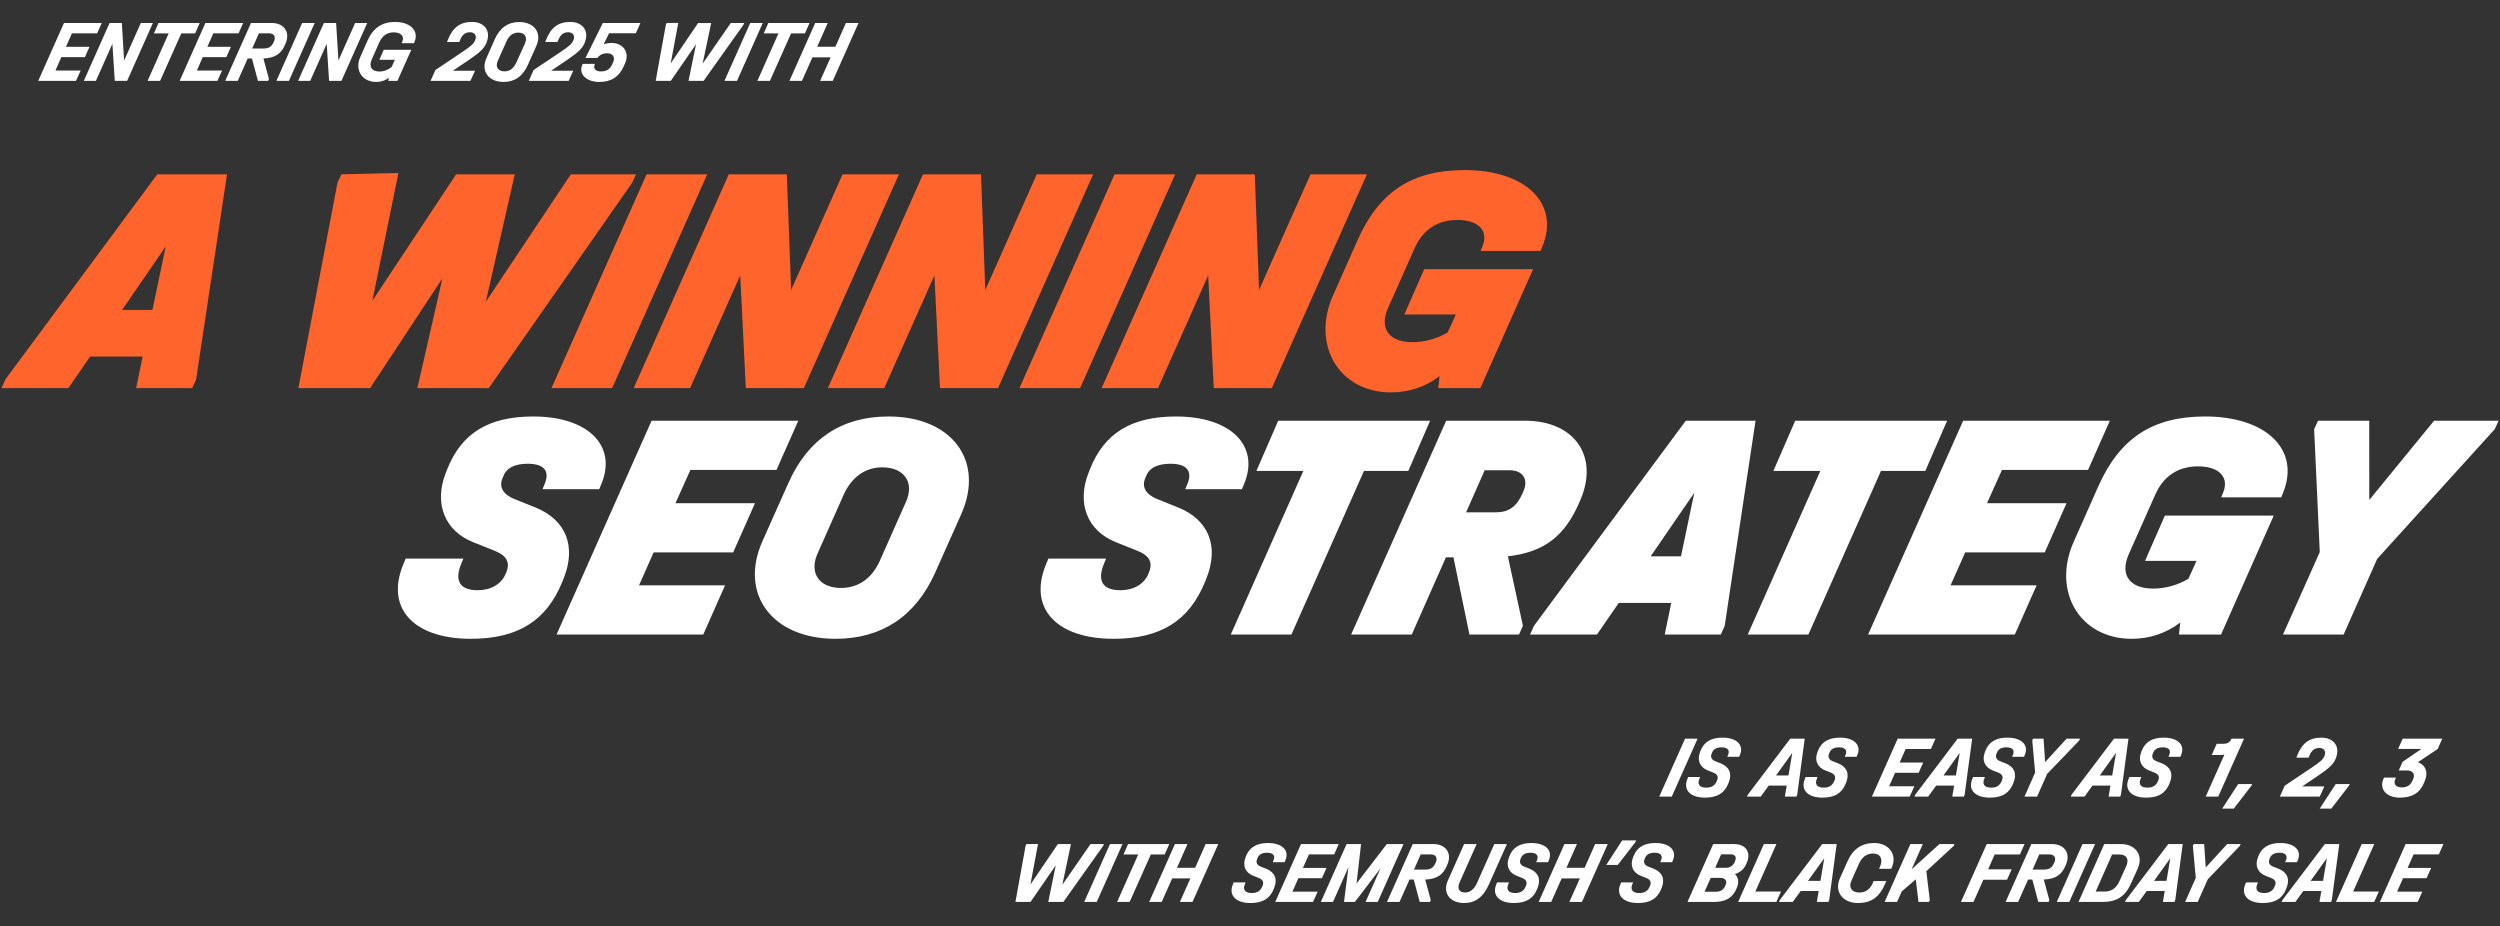 <svg width="1020" height="378" viewBox="0 0 1020 378" fill="none" xmlns="http://www.w3.org/2000/svg">
<rect x="0" y="0" width="1020" height="378" fill="#333333" stroke="none"/>
<path d="M15.595 33L26.107 9.384H41.515L39.643 13.596H29.347L26.899 19.104H36.511L34.639 23.316H25.027L22.615 28.788H32.911L31.003 33H15.595ZM34.193 33L44.705 9.384H49.709L50.645 24.684L57.449 9.384H62.381L51.869 33H46.829L45.857 17.88L39.125 33H34.193ZM60.21 33L68.814 13.632H62.802L64.674 9.384H81.486L79.614 13.632H73.962L65.322 33H60.21ZM73.287 33L83.799 9.384H99.207L97.335 13.596H87.039L84.591 19.104H94.203L92.331 23.316H82.719L80.307 28.788H90.603L88.695 33H73.287ZM91.884 33L102.396 9.384H110.928C115.824 9.384 118.416 13.056 116.616 17.484L116.4 18.024C114.78 21.984 112.26 23.64 107.472 23.856L109.74 32.244L109.416 33H105.24L102.792 23.856H101.064L96.996 33H91.884ZM102.9 19.788H107.508C109.632 19.788 110.82 19.068 111.612 17.232L111.864 16.692C112.584 14.892 111.72 13.596 109.74 13.596H105.636L102.9 19.788ZM112.765 33L123.277 9.384H128.389L117.877 33H112.765ZM121.627 33L132.139 9.384H137.143L138.079 24.684L144.883 9.384H149.815L139.303 33H134.263L133.291 17.88L126.559 33H121.627ZM153.476 33.432C147.716 33.432 144.62 28.572 146.996 23.244L149.948 16.584C152.252 11.4 155.852 8.952 161.18 8.952C167.444 8.952 171.008 12.624 169.136 17.052L168.884 17.628H163.916L164.132 17.052C165.104 14.856 163.592 13.2 160.64 13.2C157.94 13.2 155.996 14.568 154.736 17.34L151.676 24.252C150.38 27.168 151.64 29.184 154.808 29.184C156.536 29.184 158.228 28.572 159.776 27.348L161.108 24.396H154.772L156.572 20.328H167.804L162.152 33H158.408L158.66 31.74C157.04 32.928 155.384 33.432 153.476 33.432ZM175.659 33L177.639 28.572L188.439 21.336C192.327 18.744 193.407 17.736 193.875 16.332L194.019 15.972C194.487 14.388 193.551 13.164 191.787 13.164C189.843 13.164 188.619 14.1 187.719 16.332L187.395 17.124H182.391L182.715 16.296C184.695 11.184 187.719 8.952 192.651 8.952C197.439 8.952 200.175 12.372 198.735 16.692L198.627 17.052C197.799 19.5 196.035 21.264 191.247 24.504L184.767 28.86H193.803L191.931 33H175.659ZM205.48 33.432C199.324 33.432 196.12 29.04 198.424 23.82L201.88 15.972C203.968 11.328 207.316 8.988 211.852 8.988C217.972 8.988 221.176 13.416 218.872 18.636L215.38 26.448C213.328 31.092 210.016 33.432 205.48 33.432ZM203.14 24.72C201.988 27.276 203.14 29.112 205.876 29.112C208 29.112 209.584 27.888 210.664 25.512L214.192 17.7C215.308 15.144 214.156 13.308 211.456 13.308C209.296 13.308 207.676 14.532 206.632 16.908L203.14 24.72ZM215.737 33L217.717 28.572L228.517 21.336C232.405 18.744 233.485 17.736 233.953 16.332L234.097 15.972C234.565 14.388 233.629 13.164 231.865 13.164C229.921 13.164 228.697 14.1 227.797 16.332L227.473 17.124H222.469L222.793 16.296C224.773 11.184 227.797 8.952 232.729 8.952C237.517 8.952 240.253 12.372 238.813 16.692L238.705 17.052C237.877 19.5 236.113 21.264 231.325 24.504L224.845 28.86H233.881L232.009 33H215.737ZM244.515 33.432C239.187 33.432 235.947 30.192 237.567 26.448L237.747 26.052H242.751L242.607 26.412C241.959 27.996 243.075 29.148 245.163 29.148C247.467 29.148 248.943 28.248 249.843 26.088L250.203 25.26C251.067 23.28 249.987 21.732 247.719 21.732C245.955 21.732 244.587 22.416 243.723 23.676H238.863L245.955 9.384H261.291L259.419 13.56H248.511L246.279 18.096C247.287 17.7 248.367 17.52 249.519 17.52C254.307 17.52 256.971 21.444 255.063 25.728L254.523 26.988C252.615 31.344 249.375 33.432 244.515 33.432ZM267.52 33L271.66 10.14L271.984 9.384L276.736 9.348L273.64 25.872L284.836 9.384H290.164L286.672 25.98L298.156 9.384H303.628L303.304 10.14L287.068 33H280.912L283.972 18.06L273.676 33H267.52ZM295.578 33L306.09 9.384H311.202L300.69 33H295.578ZM309.011 33L317.615 13.632H311.603L313.475 9.384H330.287L328.415 13.632H322.763L314.123 33H309.011ZM322.087 33L332.599 9.384H337.711L333.427 19.068H340.843L345.127 9.384H350.275L339.763 33H334.615L338.899 23.388H331.483L327.199 33H322.087Z" fill="white"/>
<path d="M0.614 158.366L2.209 154.775L64.167 71.118H92.629L80.014 154.775L78.419 158.366H55.543L58.2 145.465H36.787L27.879 158.366H0.614ZM49.816 126.446H62.185L67.632 100.511L49.816 126.446ZM121.74 158.366L137.68 74.576L139.275 71.118L162.55 70.586L151.922 122.722L186.091 71.118H210.031L198.206 123.121L232.907 71.118H259.507L257.912 74.576L199.412 158.366H170.285L180.515 113.545L151 158.366H121.74ZM225 158.366L263.815 71.118H288.553L249.738 158.366H225ZM258.534 158.366L297.35 71.118H321.024L322.764 118.333L343.767 71.118H366.776L327.96 158.366H304.286L302.014 112.348L281.543 158.366H258.534ZM337.763 158.366L376.578 71.118H400.252L401.992 118.333L422.995 71.118H446.004L407.189 158.366H383.515L381.243 112.348L360.772 158.366H337.763ZM415.927 158.366L454.743 71.118H479.481L440.665 158.366H415.927ZM449.462 158.366L488.277 71.118H511.951L513.692 118.333L534.694 71.118H557.703L518.888 158.366H495.214L492.942 112.348L472.471 158.366H449.462ZM567.527 160.095C546.38 160.095 534.937 140.81 543.844 120.594L553.946 97.851C562.719 78.167 576.15 69.389 597.563 69.389C622.434 69.389 636.403 82.955 629.358 100.378L628.56 102.373H604.088L604.886 100.378C607.411 94.127 603.154 89.738 594.642 89.738C586.529 89.738 580.412 93.728 577.089 101.442L566.322 125.648C562.6 134.027 566.724 139.613 576.3 139.613C581.354 139.613 586.408 138.15 590.663 135.623L593.986 128.308H572.972L581.081 109.821H625.503L603.969 158.366H586.812L587.342 153.445C581.624 157.834 574.842 160.095 567.527 160.095Z" fill="#FF642D"/>
<path d="M192.13 260.629C168.589 260.629 157.143 247.994 164.579 230.172L165.509 227.911H189.05L188.12 230.172C185.332 237.088 187.728 240.812 194.91 240.812C200.363 240.812 204.617 238.285 206.344 234.029L206.609 233.364C208.202 229.374 206.605 226.581 201.815 224.719L193.168 221.261C181.328 216.606 176.932 205.301 181.977 192.666L182.508 191.336C188.351 176.706 199.385 169.923 217.606 169.923C239.817 169.923 251.795 181.76 245.421 197.321L244.492 199.582H221.35L222.279 197.321C224.404 192.134 221.875 189.208 215.358 189.208C209.905 189.208 206.581 190.937 205.254 194.528L204.988 195.193C203.527 198.651 205.258 201.71 209.781 203.572L218.429 207.03C230.934 212.084 235.197 222.857 230.019 235.891L229.488 237.221C222.981 253.314 211.282 260.629 192.13 260.629ZM227.073 258.9L265.851 171.652H325.701L316.803 191.735H281.691L275.582 205.301H308.034L299.137 225.384H266.685L260.708 238.817H295.82L286.923 258.9H227.073ZM340.869 260.629C315.067 260.629 301.489 242.408 311.051 220.862L321.675 197.055C329.643 179.1 343.469 169.923 362.488 169.923C388.423 169.923 401.868 188.011 392.173 209.823L381.549 233.63C373.581 251.452 359.755 260.629 340.869 260.629ZM333.531 225.916C330.078 233.763 334.205 239.881 343.116 239.881C350.298 239.881 355.881 235.891 359.069 228.576L369.693 204.636C373.146 196.789 368.886 190.671 359.975 190.671C352.926 190.671 347.342 194.794 344.155 201.976L333.531 225.916ZM454.363 260.629C430.822 260.629 419.376 247.994 426.812 230.172L427.742 227.911H451.283L450.353 230.172C447.565 237.088 449.961 240.812 457.143 240.812C462.596 240.812 466.851 238.285 468.577 234.029L468.843 233.364C470.436 229.374 468.838 226.581 464.049 224.719L455.402 221.261C443.561 216.606 439.165 205.301 444.211 192.666L444.742 191.336C450.584 176.706 461.619 169.923 479.84 169.923C502.051 169.923 514.029 181.76 507.655 197.321L506.725 199.582H483.583L484.513 197.321C486.637 192.134 484.108 189.208 477.591 189.208C472.138 189.208 468.815 190.937 467.487 194.528L467.221 195.193C465.761 198.651 467.492 201.71 472.015 203.572L480.662 207.03C493.167 212.084 497.431 222.857 492.252 235.891L491.721 237.221C485.215 253.314 473.515 260.629 454.363 260.629ZM502.152 258.9L531.767 192.134H512.615L521.512 171.652H583.49L574.593 192.134H556.505L526.89 258.9H502.152ZM551.26 258.9L590.039 171.652H622.225C642.308 171.652 652.425 186.016 644.856 203.838L644.457 204.769C638.482 218.734 630.107 225.251 615.212 226.98L621.349 255.309L619.755 258.9H599.539L593.001 227.379H589.942L575.998 258.9H551.26ZM598.176 209.025H610.412C615.466 209.025 618.79 206.764 621.18 201.311L621.579 200.38C623.703 195.592 621.307 191.868 615.987 191.868H605.746L598.176 209.025ZM624.281 258.9L625.875 255.309L687.798 171.652H716.26L703.68 255.309L702.086 258.9H679.21L681.862 245.999H660.449L651.546 258.9H624.281ZM673.47 226.98H685.839L691.275 201.045L673.47 226.98ZM713.082 258.9L742.697 192.134H723.545L732.442 171.652H794.42L785.523 192.134H767.435L737.82 258.9H713.082ZM762.19 258.9L800.968 171.652H860.818L851.921 191.735H816.809L810.699 205.301H843.151L834.254 225.384H801.802L795.826 238.817H830.938L822.04 258.9H762.19ZM869.735 260.629C848.588 260.629 837.137 241.344 846.035 221.128L856.128 198.385C864.893 178.701 878.32 169.923 899.733 169.923C924.604 169.923 938.578 183.489 931.541 200.912L930.744 202.907H906.272L907.069 200.912C909.591 194.661 905.333 190.272 896.821 190.272C888.708 190.272 882.592 194.262 879.272 201.976L868.515 226.182C864.797 234.561 868.923 240.147 878.499 240.147C883.553 240.147 888.606 238.684 892.861 236.157L896.181 228.842H875.167L883.268 210.355H927.69L906.176 258.9H889.019L889.548 253.979C883.831 258.368 877.05 260.629 869.735 260.629ZM931.458 258.9L946.465 225.251L944.171 175.11L945.765 171.652H966.646L966.667 203.971L993.113 171.652H1019.45L1017.85 175.11L969.875 228.044L956.196 258.9H931.458Z" fill="white"/>
<path d="M676.984 325L687.496 301.384H692.608L682.096 325H676.984ZM695.601 325.432C689.625 325.432 686.601 322.228 688.473 317.8L688.797 317.008H693.657L693.333 317.8C692.433 320.032 693.477 321.364 696.177 321.364C698.229 321.364 699.669 320.536 700.389 318.808L700.533 318.484C701.217 316.9 700.713 315.856 698.913 315.172L696.825 314.344C693.585 313.084 692.325 310.24 693.585 306.928L693.765 306.424C695.205 302.716 698.121 300.952 702.801 300.952C708.561 300.952 711.621 303.976 709.893 308.008L709.569 308.764H704.745L705.069 307.972C705.861 306.064 704.853 304.912 702.405 304.912C700.389 304.912 699.093 305.632 698.517 307.072L698.373 307.432C697.761 308.872 698.265 309.952 699.885 310.6L702.009 311.428C705.501 312.832 706.725 315.568 705.393 319.024L705.213 319.528C703.629 323.596 700.641 325.432 695.601 325.432ZM712.781 325L713.105 324.244L730.421 301.384H736.325L733.265 324.244L732.941 325H728.225L728.981 320.536H721.637L718.397 325H712.781ZM724.625 316.396H729.701L731.249 307.18L724.625 316.396ZM743.519 325.432C737.543 325.432 734.519 322.228 736.391 317.8L736.715 317.008H741.575L741.251 317.8C740.351 320.032 741.395 321.364 744.095 321.364C746.147 321.364 747.587 320.536 748.307 318.808L748.451 318.484C749.135 316.9 748.631 315.856 746.831 315.172L744.743 314.344C741.503 313.084 740.243 310.24 741.503 306.928L741.683 306.424C743.123 302.716 746.039 300.952 750.719 300.952C756.479 300.952 759.539 303.976 757.811 308.008L757.487 308.764H752.663L752.987 307.972C753.779 306.064 752.771 304.912 750.323 304.912C748.307 304.912 747.011 305.632 746.435 307.072L746.291 307.432C745.679 308.872 746.183 309.952 747.803 310.6L749.927 311.428C753.419 312.832 754.643 315.568 753.311 319.024L753.131 319.528C751.547 323.596 748.559 325.432 743.519 325.432ZM763.752 325L774.264 301.384H789.672L787.8 305.596H777.504L775.056 311.104H784.668L782.796 315.316H773.184L770.772 320.788H781.068L779.16 325H763.752ZM781.089 325L781.413 324.244L798.729 301.384H804.633L801.573 324.244L801.249 325H796.533L797.289 320.536H789.945L786.705 325H781.089ZM792.933 316.396H798.009L799.557 307.18L792.933 316.396ZM811.828 325.432C805.852 325.432 802.828 322.228 804.7 317.8L805.024 317.008H809.884L809.56 317.8C808.66 320.032 809.704 321.364 812.404 321.364C814.456 321.364 815.896 320.536 816.616 318.808L816.76 318.484C817.444 316.9 816.94 315.856 815.14 315.172L813.052 314.344C809.812 313.084 808.552 310.24 809.812 306.928L809.992 306.424C811.432 302.716 814.348 300.952 819.028 300.952C824.788 300.952 827.848 303.976 826.12 308.008L825.796 308.764H820.972L821.296 307.972C822.088 306.064 821.08 304.912 818.632 304.912C816.616 304.912 815.32 305.632 814.744 307.072L814.6 307.432C813.988 308.872 814.492 309.952 816.112 310.6L818.236 311.428C821.728 312.832 822.952 315.568 821.62 319.024L821.44 319.528C819.856 323.596 816.868 325.432 811.828 325.432ZM825.991 325L830.347 315.172L829.159 302.14L829.483 301.384H833.767L834.415 310.924L843.163 301.384H848.635L848.311 302.14L835.243 315.748L831.139 325H825.991ZM844.863 325L845.187 324.244L862.503 301.384H868.407L865.347 324.244L865.023 325H860.307L861.063 320.536H853.719L850.479 325H844.863ZM856.707 316.396H861.783L863.331 307.18L856.707 316.396ZM875.601 325.432C869.625 325.432 866.601 322.228 868.473 317.8L868.797 317.008H873.657L873.333 317.8C872.433 320.032 873.477 321.364 876.177 321.364C878.229 321.364 879.669 320.536 880.389 318.808L880.533 318.484C881.217 316.9 880.713 315.856 878.913 315.172L876.825 314.344C873.585 313.084 872.325 310.24 873.585 306.928L873.765 306.424C875.205 302.716 878.121 300.952 882.801 300.952C888.561 300.952 891.621 303.976 889.893 308.008L889.569 308.764H884.745L885.069 307.972C885.861 306.064 884.853 304.912 882.405 304.912C880.389 304.912 879.093 305.632 878.517 307.072L878.373 307.432C877.761 308.872 878.265 309.952 879.885 310.6L882.009 311.428C885.501 312.832 886.725 315.568 885.393 319.024L885.213 319.528C883.629 323.596 880.641 325.432 875.601 325.432ZM899.938 325L907.57 307.864C906.958 307.972 906.346 308.044 905.662 308.044H902.386L904.402 303.472H906.994C908.83 303.472 909.73 302.932 910.45 301.384H915.562L905.05 325H899.938ZM906.667 329.896L913.183 319.888H918.907L918.583 320.572L911.383 329.896H906.667ZM930.179 325L932.159 320.572L942.959 313.336C946.847 310.744 947.927 309.736 948.395 308.332L948.539 307.972C949.007 306.388 948.071 305.164 946.307 305.164C944.363 305.164 943.139 306.1 942.239 308.332L941.915 309.124H936.911L937.235 308.296C939.215 303.184 942.239 300.952 947.171 300.952C951.959 300.952 954.695 304.372 953.255 308.692L953.147 309.052C952.319 311.5 950.555 313.264 945.767 316.504L939.287 320.86H948.323L946.451 325H930.179ZM946.464 329.896L952.98 319.888H958.704L958.38 320.572L951.18 329.896H946.464ZM979.156 325.432C973.72 325.432 970.696 322.048 972.388 317.908L972.676 317.26H977.572L977.284 317.908C976.384 319.888 977.536 321.256 979.948 321.256C982.144 321.256 983.548 320.32 984.376 318.304L984.628 317.692C985.42 315.712 984.34 314.344 982 314.344H978.688L980.236 310.852L987.94 305.56H978.436L980.308 301.384H996.436L994.6 305.56L986.5 310.996C989.452 311.932 990.82 314.956 989.452 318.268L989.02 319.348C987.292 323.524 984.196 325.432 979.156 325.432ZM414.293 368L418.433 345.14L418.757 344.384L423.509 344.348L420.413 360.872L431.609 344.384H436.937L433.445 360.98L444.929 344.384H450.401L450.077 345.14L433.841 368H427.685L430.745 353.06L420.449 368H414.293ZM442.351 368L452.863 344.384H457.975L447.463 368H442.351ZM455.784 368L464.388 348.632H458.376L460.248 344.384H477.06L475.188 348.632H469.536L460.896 368H455.784ZM468.861 368L479.373 344.384H484.485L480.201 354.068H487.617L491.901 344.384H497.049L486.537 368H481.389L485.673 358.388H478.257L473.973 368H468.861ZM510.152 368.432C504.176 368.432 501.152 365.228 503.024 360.8L503.348 360.008H508.208L507.884 360.8C506.984 363.032 508.028 364.364 510.728 364.364C512.78 364.364 514.22 363.536 514.94 361.808L515.084 361.484C515.768 359.9 515.264 358.856 513.464 358.172L511.376 357.344C508.136 356.084 506.876 353.24 508.136 349.928L508.316 349.424C509.756 345.716 512.672 343.952 517.352 343.952C523.112 343.952 526.172 346.976 524.444 351.008L524.12 351.764H519.296L519.62 350.972C520.412 349.064 519.404 347.912 516.956 347.912C514.94 347.912 513.644 348.632 513.068 350.072L512.924 350.432C512.312 351.872 512.816 352.952 514.436 353.6L516.56 354.428C520.052 355.832 521.276 358.568 519.944 362.024L519.764 362.528C518.18 366.596 515.192 368.432 510.152 368.432ZM520.295 368L530.807 344.384H546.215L544.343 348.596H534.047L531.599 354.104H541.211L539.339 358.316H529.727L527.315 363.788H537.611L535.703 368H520.295ZM548.36 368L550.16 353.816L543.86 368H538.892L549.404 344.384H555.308L553.472 360.44L565.82 344.384H572.624L562.112 368H557.144L563.228 354.32L552.788 368H548.36ZM565.892 368L576.404 344.384H584.936C589.832 344.384 592.424 348.056 590.624 352.484L590.408 353.024C588.788 356.984 586.268 358.64 581.48 358.856L583.748 367.244L583.424 368H579.248L576.8 358.856H575.072L571.004 368H565.892ZM576.908 354.788H581.516C583.64 354.788 584.828 354.068 585.62 352.232L585.872 351.692C586.592 349.892 585.728 348.596 583.748 348.596H579.644L576.908 354.788ZM597.393 368.432C591.453 368.432 588.465 364.256 590.769 359.144L597.357 344.384H602.469L595.485 360.08C594.441 362.456 595.305 364.148 597.645 364.148C599.805 364.148 601.461 362.816 602.613 360.26L609.669 344.384H614.817L607.437 360.944C605.205 365.984 601.893 368.432 597.393 368.432ZM617.625 368.432C611.649 368.432 608.625 365.228 610.497 360.8L610.821 360.008H615.681L615.357 360.8C614.457 363.032 615.501 364.364 618.201 364.364C620.253 364.364 621.693 363.536 622.413 361.808L622.557 361.484C623.241 359.9 622.737 358.856 620.937 358.172L618.849 357.344C615.609 356.084 614.349 353.24 615.609 349.928L615.789 349.424C617.229 345.716 620.145 343.952 624.825 343.952C630.585 343.952 633.645 346.976 631.917 351.008L631.593 351.764H626.769L627.093 350.972C627.885 349.064 626.877 347.912 624.429 347.912C622.413 347.912 621.117 348.632 620.541 350.072L620.397 350.432C619.785 351.872 620.289 352.952 621.909 353.6L624.033 354.428C627.525 355.832 628.749 358.568 627.417 362.024L627.237 362.528C625.653 366.596 622.665 368.432 617.625 368.432ZM627.767 368L638.279 344.384H643.391L639.107 354.068H646.523L650.807 344.384H655.955L645.443 368H640.295L644.579 358.388H637.163L632.879 368H627.767ZM655.368 352.88L661.848 342.872H667.572L667.284 343.556L660.048 352.88H655.368ZM668.25 368.432C662.274 368.432 659.25 365.228 661.122 360.8L661.446 360.008H666.306L665.982 360.8C665.082 363.032 666.126 364.364 668.826 364.364C670.878 364.364 672.318 363.536 673.038 361.808L673.182 361.484C673.866 359.9 673.362 358.856 671.562 358.172L669.474 357.344C666.234 356.084 664.974 353.24 666.234 349.928L666.414 349.424C667.854 345.716 670.77 343.952 675.45 343.952C681.21 343.952 684.27 346.976 682.542 351.008L682.218 351.764H677.394L677.718 350.972C678.51 349.064 677.502 347.912 675.054 347.912C673.038 347.912 671.742 348.632 671.166 350.072L671.022 350.432C670.41 351.872 670.914 352.952 672.534 353.6L674.658 354.428C678.15 355.832 679.374 358.568 678.042 362.024L677.862 362.528C676.278 366.596 673.29 368.432 668.25 368.432ZM688.482 368L698.994 344.384H707.526C712.17 344.384 714.438 347.552 712.818 351.728L712.602 352.232C711.702 354.428 710.19 355.868 707.85 356.624C709.218 357.92 709.614 359.864 708.714 362.024L708.498 362.528C706.986 366.2 704.214 368 699.174 368H688.482ZM695.466 363.824H700.182C701.982 363.824 703.242 362.996 703.926 361.34L704.106 360.872C704.754 359.36 703.782 358.172 701.946 358.172H697.986L695.466 363.824ZM699.786 354.068H704.106C705.834 354.068 707.13 353.204 707.778 351.656L707.958 351.188C708.606 349.604 707.85 348.56 706.086 348.56H702.234L699.786 354.068ZM709.154 368L719.666 344.384H724.778L716.174 363.752H726.65L724.742 368H709.154ZM725.824 368L726.148 367.244L743.464 344.384H749.368L746.308 367.244L745.984 368H741.268L742.024 363.536H734.68L731.44 368H725.824ZM737.668 359.396H742.744L744.292 350.18L737.668 359.396ZM758.038 368.432C751.738 368.432 748.282 363.716 750.694 358.316L753.646 351.692C755.986 346.364 759.514 343.952 764.734 343.952C770.638 343.952 774.094 348.632 771.934 353.708L771.61 354.464H766.678L767.11 353.456C768.37 350.396 767.146 348.236 764.158 348.236C761.602 348.236 759.622 349.712 758.362 352.592L755.338 359.432C754.15 362.096 755.554 364.148 758.542 364.148C761.026 364.148 762.79 362.996 763.942 360.62L764.446 359.468H769.63L769.126 360.62C766.75 366.092 763.402 368.432 758.038 368.432ZM768.92 368L779.432 344.384H784.508L779.936 354.68L791.276 344.384H797.432L797.108 345.14L785.948 355.436L787.352 367.244L786.992 368H782.744L781.628 358.784L775.904 363.716L773.996 368H768.92ZM800.068 368L810.58 344.384H826.024L824.116 348.632H813.82L811.156 354.68H820.768L818.86 358.928H809.212L805.18 368H800.068ZM818.279 368L828.791 344.384H837.323C842.219 344.384 844.811 348.056 843.011 352.484L842.795 353.024C841.175 356.984 838.655 358.64 833.867 358.856L836.135 367.244L835.811 368H831.635L829.187 358.856H827.459L823.391 368H818.279ZM829.295 354.788H833.903C836.027 354.788 837.215 354.068 838.007 352.232L838.259 351.692C838.979 349.892 838.115 348.596 836.135 348.596H832.031L829.295 354.788ZM839.16 368L849.672 344.384H854.784L844.272 368H839.16ZM848.021 368L858.533 344.384H865.409C871.349 344.384 874.553 349.028 872.249 354.248L869.477 360.404C867.101 365.768 863.645 368 857.741 368H848.021ZM855.041 363.752H858.749C861.485 363.752 863.501 362.312 864.761 359.468L867.533 353.312C868.757 350.576 867.605 348.632 864.833 348.632H861.737L855.041 363.752ZM867.011 368L867.335 367.244L884.651 344.384H890.555L887.495 367.244L887.171 368H882.455L883.211 363.536H875.867L872.627 368H867.011ZM878.855 359.396H883.931L885.479 350.18L878.855 359.396ZM891.522 368L895.878 358.172L894.69 345.14L895.014 344.384H899.298L899.946 353.924L908.694 344.384H914.166L913.842 345.14L900.774 358.748L896.67 368H891.522ZM923.203 368.432C917.227 368.432 914.203 365.228 916.075 360.8L916.399 360.008H921.259L920.935 360.8C920.035 363.032 921.079 364.364 923.779 364.364C925.831 364.364 927.271 363.536 927.991 361.808L928.135 361.484C928.819 359.9 928.315 358.856 926.515 358.172L924.427 357.344C921.187 356.084 919.927 353.24 921.187 349.928L921.367 349.424C922.807 345.716 925.723 343.952 930.403 343.952C936.163 343.952 939.223 346.976 937.495 351.008L937.171 351.764H932.347L932.671 350.972C933.463 349.064 932.455 347.912 930.007 347.912C927.991 347.912 926.695 348.632 926.119 350.072L925.975 350.432C925.363 351.872 925.867 352.952 927.487 353.6L929.611 354.428C933.103 355.832 934.327 358.568 932.995 362.024L932.815 362.528C931.231 366.596 928.243 368.432 923.203 368.432ZM930.89 368L931.214 367.244L948.53 344.384H954.434L951.374 367.244L951.05 368H946.334L947.09 363.536H939.746L936.506 368H930.89ZM942.734 359.396H947.81L949.358 350.18L942.734 359.396ZM953.068 368L963.58 344.384H968.692L960.088 363.752H970.564L968.656 368H953.068ZM970.998 368L981.51 344.384H996.918L995.046 348.596H984.75L982.302 354.104H991.914L990.042 358.316H980.43L978.018 363.788H988.314L986.406 368H970.998Z" fill="white"/>
</svg>
